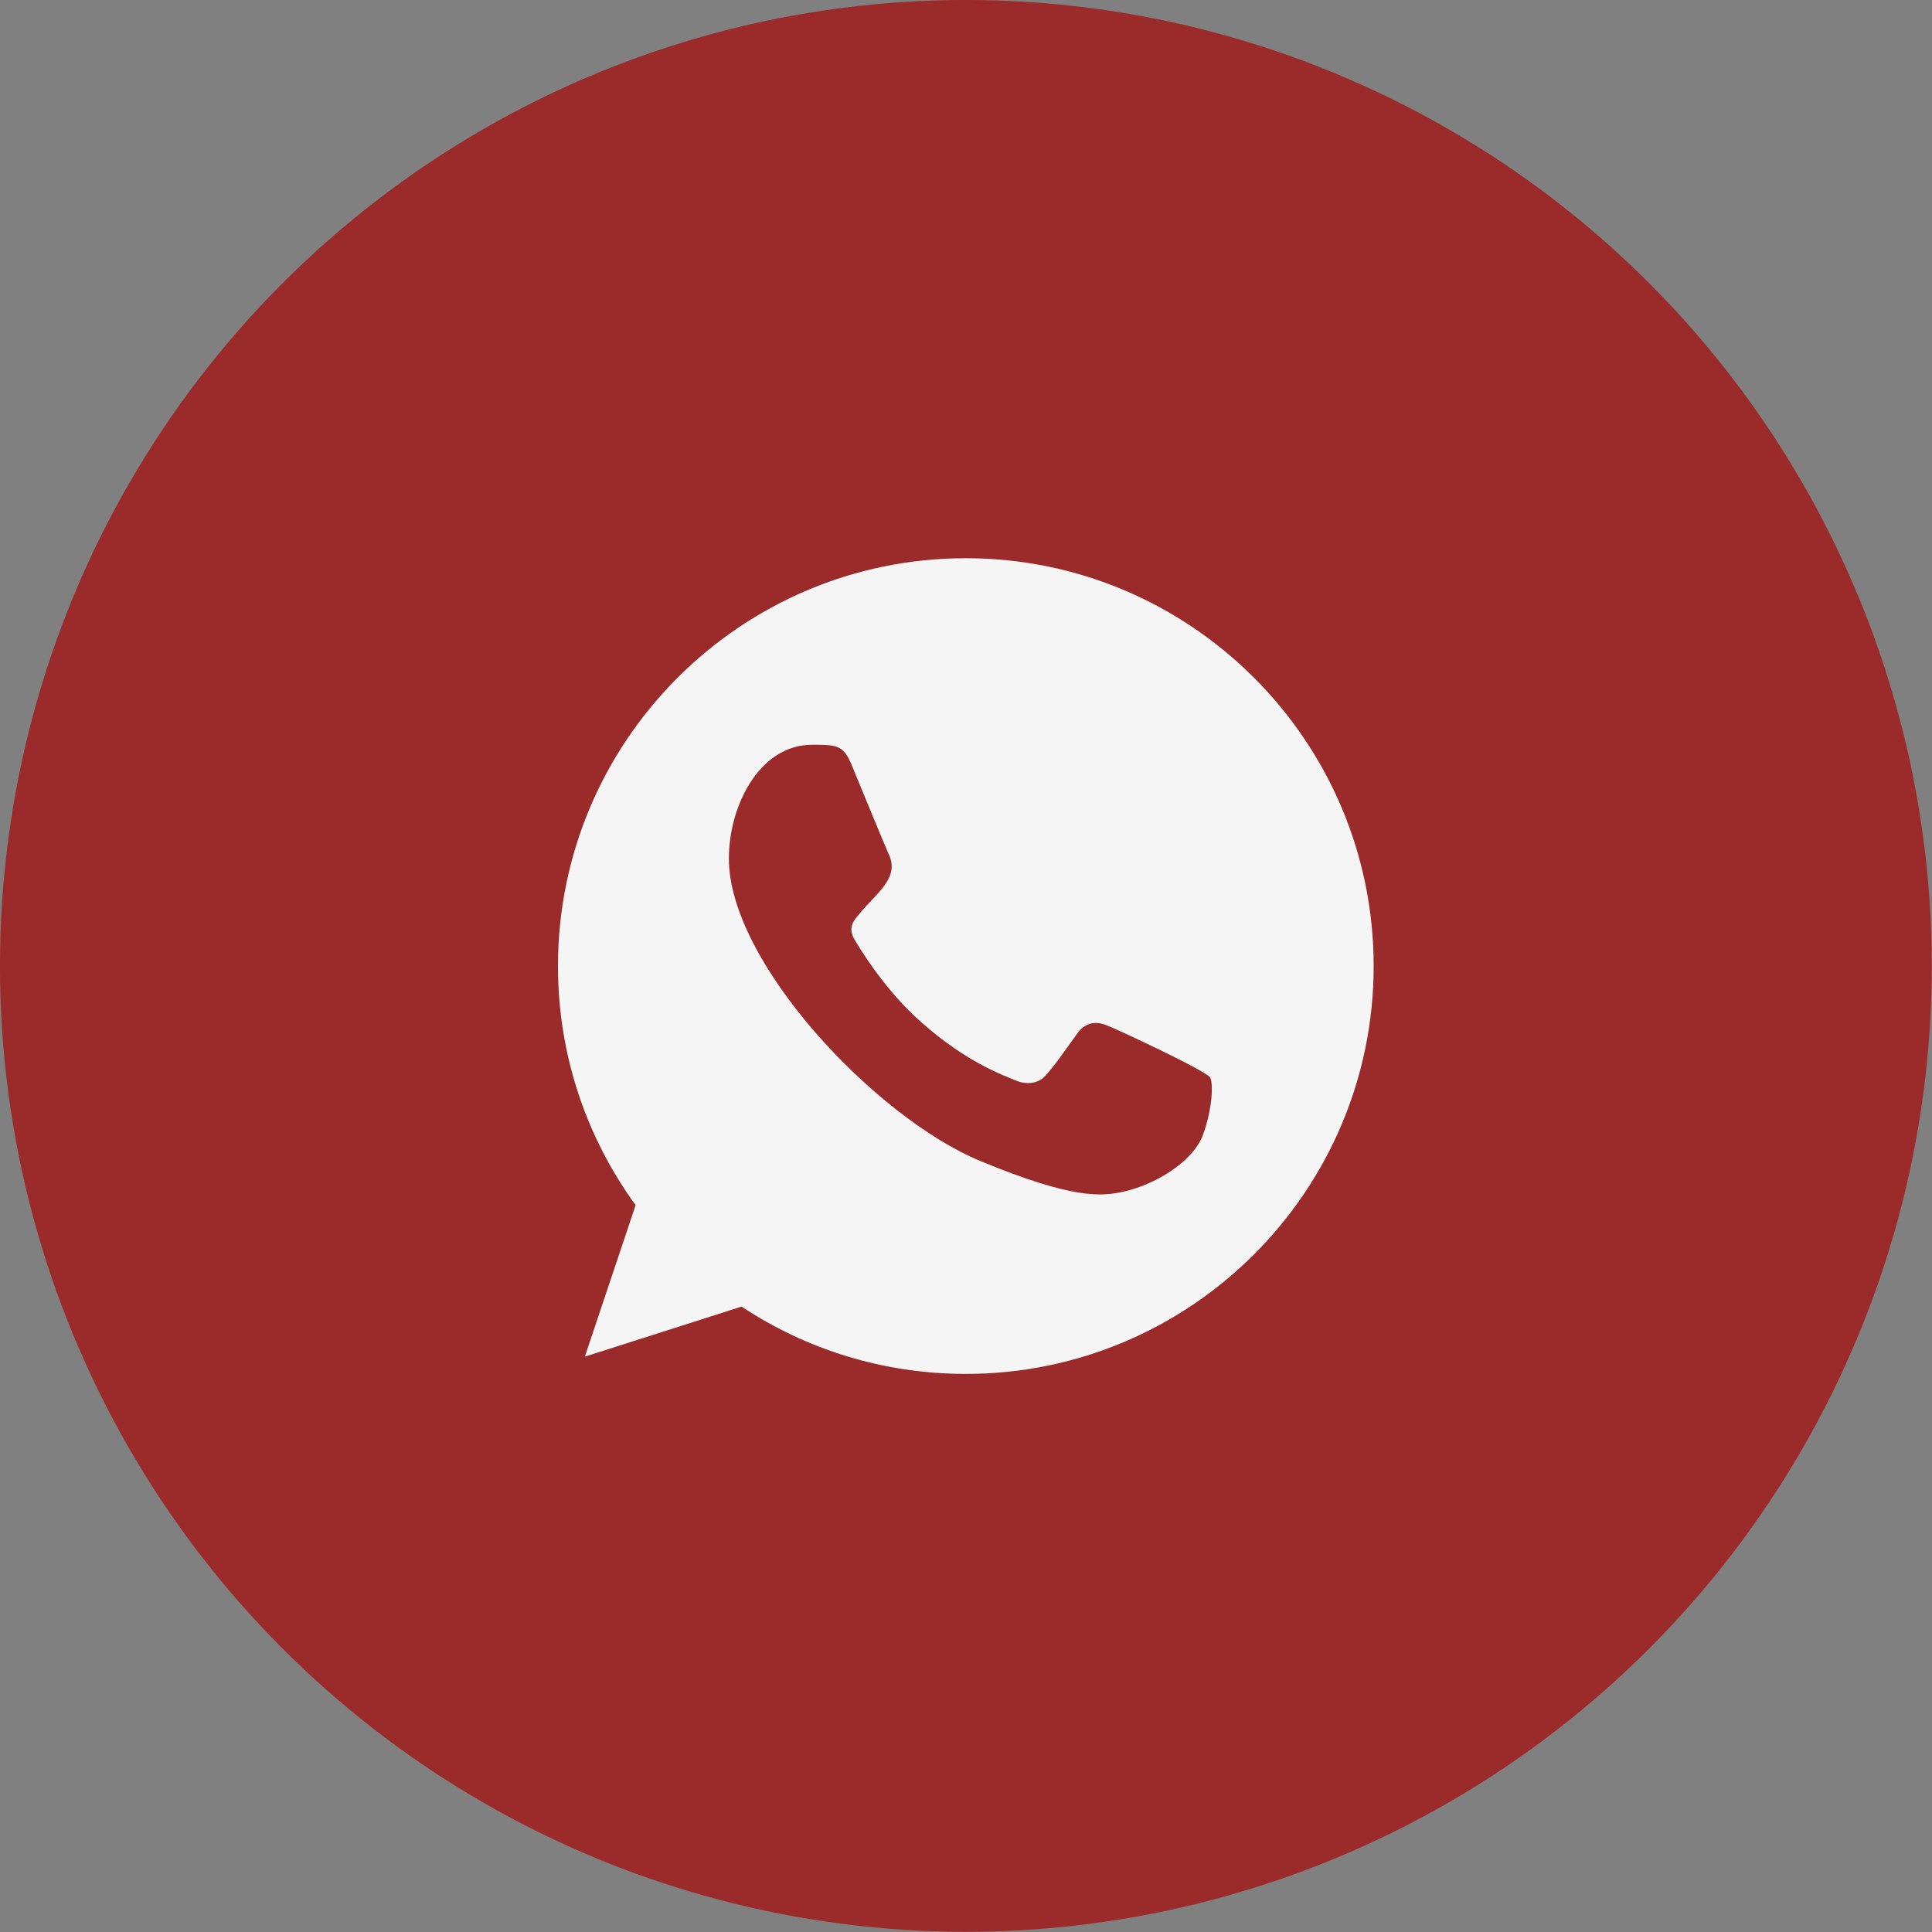 <?xml version="1.0" encoding="UTF-8"?> <svg xmlns="http://www.w3.org/2000/svg" width="31" height="31" viewBox="0 0 31 31" fill="none"><rect x="0" y="0" width="31" height="31" fill="#808080" stroke="none"/><circle cx="15.498" cy="15.498" r="15.085" fill="#9B2B2A" stroke="#9B2B2A" stroke-width="0.827"></circle><path fill-rule="evenodd" clip-rule="evenodd" d="M19.307 18.198C19.149 18.645 18.522 19.014 18.022 19.122C17.68 19.195 17.233 19.252 15.73 18.629C14.041 17.929 11.695 15.436 11.695 13.778C11.695 12.933 12.182 11.95 13.033 11.95C13.443 11.95 13.533 11.958 13.668 12.281C13.826 12.662 14.211 13.601 14.257 13.697C14.446 14.092 14.064 14.323 13.787 14.667C13.699 14.77 13.599 14.882 13.711 15.074C13.822 15.263 14.207 15.89 14.772 16.393C15.502 17.044 16.095 17.252 16.307 17.34C16.465 17.406 16.653 17.39 16.768 17.267C16.914 17.11 17.095 16.848 17.28 16.59C17.41 16.405 17.576 16.382 17.749 16.448C17.866 16.488 19.355 17.18 19.418 17.29C19.464 17.371 19.464 17.752 19.307 18.198ZM15.499 8.957H15.495C11.887 8.957 8.953 11.892 8.953 15.501C8.953 16.932 9.414 18.26 10.199 19.337L9.384 21.768L11.899 20.965C12.933 21.649 14.168 22.045 15.499 22.045C19.106 22.045 22.041 19.11 22.041 15.501C22.041 11.892 19.106 8.957 15.499 8.957Z" fill="#F5F5F5"></path></svg> 